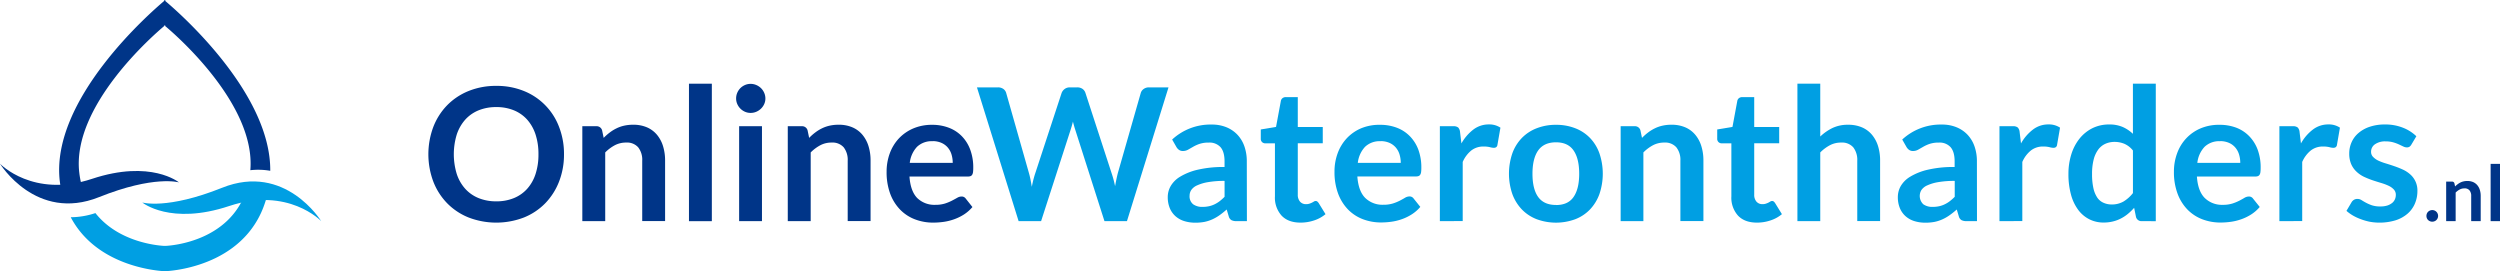 <svg id="b0193378-6c22-4886-a8ca-c25c50bce521" data-name="Layer 2" xmlns="http://www.w3.org/2000/svg" width="972.87" height="105.53" viewBox="0 0 972.87 105.53"><defs><style>.fe6f931c-daaf-4807-bca0-9b8b9c33963c{fill:#009fe3;}.ed78237a-d960-40c4-ad0a-ec3d7accde03{fill:#003588;}</style></defs><path class="fe6f931c-daaf-4807-bca0-9b8b9c33963c" d="M534.08,393.49s-14-22.83-38.54-13c-21.51,8.62-31.09,5.74-31.09,5.74s10.89,9,33.83,1.37S534.08,393.49,534.08,393.49Z" transform="translate(-409.08 -307.43)"/><path class="ed78237a-d960-40c4-ad0a-ec3d7accde03" d="M409.08,371.14s14,22.83,38.54,13c21.51-8.61,31.1-5.73,31.1-5.73s-10.9-9-33.84-1.38S409.08,371.14,409.08,371.14Z" transform="translate(-409.08 -307.43)"/><path class="fe6f931c-daaf-4807-bca0-9b8b9c33963c" d="M473.38,403.12v0H473v0c-2.67-.14-17.86-1.46-26.79-12.77a31.11,31.11,0,0,1-9.6,1.62c9.92,18.78,32.69,20.76,36.35,21v0h.5v0c4.28-.23,34.82-2.92,40.16-32.21a41.32,41.32,0,0,0-8.78,1.07C498.21,401.05,476.61,403,473.38,403.12Z" transform="translate(-409.08 -307.43)"/><path class="ed78237a-d960-40c4-ad0a-ec3d7accde03" d="M433.69,384.71a41.88,41.88,0,0,0,8.47-1.26,34.12,34.12,0,0,1-2.2-8.6c-3.26-26,29-53.9,33-57.27v-.34l.21.17.2-.17v.34c4,3.32,35.3,30.46,33.13,56.08a27.92,27.92,0,0,1,7.75.23c.24-30.6-36.11-62.09-40.83-66.05v-.41l-.25.2-.25-.2v.41C468,312,428.36,346.31,432.38,378.2A44.35,44.35,0,0,0,433.69,384.71Z" transform="translate(-409.08 -307.43)"/><path class="ed78237a-d960-40c4-ad0a-ec3d7accde03" d="M628.56,367.46a28.9,28.9,0,0,1-1.91,10.6,25.09,25.09,0,0,1-5.36,8.44,24.27,24.27,0,0,1-8.32,5.56,30,30,0,0,1-21.55,0,24.4,24.4,0,0,1-8.35-5.56,25,25,0,0,1-5.38-8.44,30.37,30.37,0,0,1,0-21.2,25,25,0,0,1,5.38-8.45,24.54,24.54,0,0,1,8.35-5.56,28.28,28.28,0,0,1,10.79-2,27.91,27.91,0,0,1,10.76,2,24.25,24.25,0,0,1,13.68,14A28.86,28.86,0,0,1,628.56,367.46Zm-9.94,0a24.15,24.15,0,0,0-1.13-7.69,16.31,16.31,0,0,0-3.26-5.78,14.09,14.09,0,0,0-5.17-3.63,17.72,17.72,0,0,0-6.85-1.26,17.91,17.91,0,0,0-6.88,1.26,14.2,14.2,0,0,0-5.2,3.63,16.38,16.38,0,0,0-3.3,5.78,26.25,26.25,0,0,0,0,15.37,16.11,16.11,0,0,0,3.3,5.76,14.18,14.18,0,0,0,5.2,3.62,17.91,17.91,0,0,0,6.88,1.26,17.72,17.72,0,0,0,6.85-1.26,14.07,14.07,0,0,0,5.17-3.62,16,16,0,0,0,3.26-5.76A24.08,24.08,0,0,0,618.62,367.46Z" transform="translate(-409.08 -307.43)"/><path class="ed78237a-d960-40c4-ad0a-ec3d7accde03" d="M635.69,393.49V356.55h5.43a2.19,2.19,0,0,1,2.27,1.62l.61,2.92a20.06,20.06,0,0,1,2.36-2.09,15.5,15.5,0,0,1,2.63-1.62,13.06,13.06,0,0,1,3-1.05,15.58,15.58,0,0,1,3.46-.36,13.31,13.31,0,0,1,5.36,1,10.46,10.46,0,0,1,3.9,2.88,12.58,12.58,0,0,1,2.38,4.43,18.76,18.76,0,0,1,.81,5.67v23.51H659V370a7.86,7.86,0,0,0-1.57-5.24,5.79,5.79,0,0,0-4.7-1.85,9.24,9.24,0,0,0-4.32,1,15.61,15.61,0,0,0-3.81,2.84v26.72Z" transform="translate(-409.08 -307.43)"/><path class="ed78237a-d960-40c4-ad0a-ec3d7accde03" d="M686.09,340v53.5h-8.9V340Z" transform="translate(-409.08 -307.43)"/><path class="ed78237a-d960-40c4-ad0a-ec3d7accde03" d="M706.93,345.79a5.15,5.15,0,0,1-.47,2.16,5.78,5.78,0,0,1-1.24,1.76,6,6,0,0,1-1.82,1.21,5.55,5.55,0,0,1-2.23.45,5.39,5.39,0,0,1-2.18-.45,5.8,5.8,0,0,1-3-3,5.29,5.29,0,0,1-.45-2.16,5.6,5.6,0,0,1,.45-2.24,5.93,5.93,0,0,1,1.21-1.8,5.81,5.81,0,0,1,1.78-1.2,5.39,5.39,0,0,1,2.18-.45,5.55,5.55,0,0,1,2.23.45,6,6,0,0,1,1.82,1.2,5.84,5.84,0,0,1,1.24,1.8A5.45,5.45,0,0,1,706.93,345.79Zm-1.33,10.76v36.94h-8.89V356.55Z" transform="translate(-409.08 -307.43)"/><path class="ed78237a-d960-40c4-ad0a-ec3d7accde03" d="M715.64,393.49V356.55h5.44a2.19,2.19,0,0,1,2.27,1.62l.61,2.92a19.29,19.29,0,0,1,2.36-2.09,15.42,15.42,0,0,1,2.62-1.62,13.41,13.41,0,0,1,3-1.05,15.64,15.64,0,0,1,3.46-.36,13.28,13.28,0,0,1,5.36,1,10.49,10.49,0,0,1,3.91,2.88,12.74,12.74,0,0,1,2.38,4.43,18.76,18.76,0,0,1,.81,5.67v23.51h-8.9V370a7.92,7.92,0,0,0-1.56-5.24,5.8,5.8,0,0,0-4.7-1.85,9.18,9.18,0,0,0-4.32,1,15.47,15.47,0,0,0-3.82,2.84v26.72Z" transform="translate(-409.08 -307.43)"/><path class="ed78237a-d960-40c4-ad0a-ec3d7accde03" d="M771.84,356a18,18,0,0,1,6.42,1.12,13.92,13.92,0,0,1,5.06,3.26,14.84,14.84,0,0,1,3.31,5.25,19.92,19.92,0,0,1,1.19,7.11,13,13,0,0,1-.09,1.68,2.78,2.78,0,0,1-.32,1,1.37,1.37,0,0,1-.63.54,2.67,2.67,0,0,1-1,.16H763c.26,3.8,1.28,6.58,3,8.36a9.57,9.57,0,0,0,7.06,2.66,12.47,12.47,0,0,0,3.73-.5,17.74,17.74,0,0,0,2.73-1.12c.78-.41,1.47-.78,2.06-1.12a3.45,3.45,0,0,1,1.71-.5,1.83,1.83,0,0,1,.93.22,2,2,0,0,1,.69.61L787.5,388a15.1,15.1,0,0,1-3.31,2.9,18.92,18.92,0,0,1-3.84,1.87,20.65,20.65,0,0,1-4.07,1,29.35,29.35,0,0,1-4,.29,19.71,19.71,0,0,1-7.16-1.28,16,16,0,0,1-5.76-3.78,17.7,17.7,0,0,1-3.86-6.19,24.1,24.1,0,0,1-1.4-8.55,20.58,20.58,0,0,1,1.22-7.11,17.2,17.2,0,0,1,3.51-5.8,16.71,16.71,0,0,1,5.58-3.91A18.42,18.42,0,0,1,771.84,356Zm.18,6.38a8.25,8.25,0,0,0-6.09,2.19,10.89,10.89,0,0,0-2.81,6.23h16.71a11.17,11.17,0,0,0-.47-3.26,7.46,7.46,0,0,0-1.44-2.68,6.84,6.84,0,0,0-2.45-1.82A8.36,8.36,0,0,0,772,362.35Z" transform="translate(-409.08 -307.43)"/><path class="fe6f931c-daaf-4807-bca0-9b8b9c33963c" d="M789.26,341.43h8.14a3.59,3.59,0,0,1,2.1.59,2.88,2.88,0,0,1,1.14,1.61l8.85,31.14c.22.76.42,1.6.6,2.5s.35,1.85.52,2.86c.19-1,.4-2,.63-2.86s.47-1.74.74-2.5l10.22-31.14a3.41,3.41,0,0,1,1.13-1.52,3.25,3.25,0,0,1,2.08-.68h2.84a3.54,3.54,0,0,1,2.09.59,3.11,3.11,0,0,1,1.15,1.61l10.15,31.14a41.76,41.76,0,0,1,1.37,5.11c.17-.94.34-1.84.52-2.7s.37-1.67.56-2.41L853,343.63a2.88,2.88,0,0,1,1.11-1.55,3.4,3.4,0,0,1,2.09-.65h7.6l-16.17,52.06h-8.75l-11.37-35.57c-.15-.46-.3-.95-.45-1.48s-.31-1.09-.45-1.69c-.15.6-.3,1.16-.45,1.69l-.45,1.48-11.49,35.57h-8.75Z" transform="translate(-409.08 -307.43)"/><path class="fe6f931c-daaf-4807-bca0-9b8b9c33963c" d="M894.31,393.49h-4a4.33,4.33,0,0,1-2-.38,2.42,2.42,0,0,1-1.08-1.53l-.79-2.63a29.92,29.92,0,0,1-2.75,2.21,17.06,17.06,0,0,1-2.79,1.61,14.57,14.57,0,0,1-3.06,1,18.9,18.9,0,0,1-3.6.32,14.18,14.18,0,0,1-4.32-.63,9.24,9.24,0,0,1-3.41-1.9,8.71,8.71,0,0,1-2.21-3.14,11.14,11.14,0,0,1-.79-4.37,8.59,8.59,0,0,1,1.1-4.14,10.38,10.38,0,0,1,3.65-3.68,23.36,23.36,0,0,1,6.8-2.73,43.66,43.66,0,0,1,10.55-1.08v-2.18q0-3.73-1.56-5.53a5.73,5.73,0,0,0-4.56-1.79,10.92,10.92,0,0,0-3.6.5,14.26,14.26,0,0,0-2.5,1.13l-2,1.14a4,4,0,0,1-2,.5,2.52,2.52,0,0,1-1.55-.47,3.58,3.58,0,0,1-1-1.15l-1.62-2.84a21.93,21.93,0,0,1,15.37-5.83,14.85,14.85,0,0,1,5.78,1.06,12.35,12.35,0,0,1,4.3,2.95,12.71,12.71,0,0,1,2.68,4.52,17.4,17.4,0,0,1,.92,5.76ZM877,387.94a11.7,11.7,0,0,0,2.52-.25,9.5,9.5,0,0,0,2.18-.74,12.15,12.15,0,0,0,2-1.22,19.55,19.55,0,0,0,1.92-1.72v-6.18a35.79,35.79,0,0,0-6.5.49,16.82,16.82,0,0,0-4.19,1.25,5.33,5.33,0,0,0-2.25,1.77,4,4,0,0,0-.67,2.21,3.92,3.92,0,0,0,1.39,3.38A6,6,0,0,0,877,387.94Z" transform="translate(-409.08 -307.43)"/><path class="fe6f931c-daaf-4807-bca0-9b8b9c33963c" d="M915.19,394.06c-3.19,0-5.65-.9-7.38-2.72a10.41,10.41,0,0,1-2.59-7.5V363.21h-3.75a1.81,1.81,0,0,1-1.24-.47,1.78,1.78,0,0,1-.52-1.4v-3.53l5.94-1,1.87-10.08a1.82,1.82,0,0,1,.67-1.12,2.1,2.1,0,0,1,1.31-.39h4.61v11.62h9.72v6.34h-9.72v20a4,4,0,0,0,.86,2.7,3,3,0,0,0,2.31,1,4.19,4.19,0,0,0,1.38-.2,7.66,7.66,0,0,0,1-.41c.28-.15.53-.29.74-.42a1.26,1.26,0,0,1,.65-.2,1,1,0,0,1,.65.2,2.74,2.74,0,0,1,.54.6l2.66,4.32a13.33,13.33,0,0,1-4.46,2.44A16.39,16.39,0,0,1,915.19,394.06Z" transform="translate(-409.08 -307.43)"/><path class="fe6f931c-daaf-4807-bca0-9b8b9c33963c" d="M946.18,356a18.05,18.05,0,0,1,6.43,1.12,14,14,0,0,1,5.06,3.26A15,15,0,0,1,961,365.6a19.92,19.92,0,0,1,1.19,7.11,13,13,0,0,1-.09,1.68,2.6,2.6,0,0,1-.33,1,1.28,1.28,0,0,1-.63.54,2.62,2.62,0,0,1-1,.16H937.29c.27,3.8,1.29,6.58,3.06,8.36a9.57,9.57,0,0,0,7.06,2.66,12.36,12.36,0,0,0,3.72-.5,17.47,17.47,0,0,0,2.74-1.12c.78-.41,1.46-.78,2-1.12a3.51,3.51,0,0,1,1.71-.5,1.89,1.89,0,0,1,.94.22,2,2,0,0,1,.68.61l2.59,3.24a14.65,14.65,0,0,1-3.31,2.9,18.59,18.59,0,0,1-3.83,1.87,20.65,20.65,0,0,1-4.07,1,29.46,29.46,0,0,1-4,.29,19.81,19.81,0,0,1-7.17-1.28,16,16,0,0,1-5.76-3.78,17.83,17.83,0,0,1-3.85-6.19,23.88,23.88,0,0,1-1.4-8.55,20.35,20.35,0,0,1,1.22-7.11,17.2,17.2,0,0,1,3.51-5.8,16.51,16.51,0,0,1,5.58-3.91A18.37,18.37,0,0,1,946.18,356Zm.18,6.38a8.22,8.22,0,0,0-6.08,2.19,10.89,10.89,0,0,0-2.81,6.23h16.71a11.17,11.17,0,0,0-.47-3.26,7.46,7.46,0,0,0-1.44-2.68,6.93,6.93,0,0,0-2.45-1.82A8.41,8.41,0,0,0,946.36,362.35Z" transform="translate(-409.08 -307.43)"/><path class="fe6f931c-daaf-4807-bca0-9b8b9c33963c" d="M969.4,393.49V356.55h5.22a2.84,2.84,0,0,1,1.91.5,2.93,2.93,0,0,1,.72,1.73l.54,4.47a17.62,17.62,0,0,1,4.64-5.4,9.79,9.79,0,0,1,6-2,7.75,7.75,0,0,1,4.54,1.26l-1.16,6.66a1.35,1.35,0,0,1-.46.91,1.61,1.61,0,0,1-1,.27,5.88,5.88,0,0,1-1.47-.25,9.84,9.84,0,0,0-2.49-.25,7.55,7.55,0,0,0-4.75,1.53,11.84,11.84,0,0,0-3.35,4.48v23Z" transform="translate(-409.08 -307.43)"/><path class="fe6f931c-daaf-4807-bca0-9b8b9c33963c" d="M1014.58,356a20.24,20.24,0,0,1,7.51,1.34,16,16,0,0,1,5.74,3.78,16.7,16.7,0,0,1,3.67,6,24.68,24.68,0,0,1,0,15.81,17.14,17.14,0,0,1-3.67,6,15.9,15.9,0,0,1-5.74,3.81,21.74,21.74,0,0,1-15,0,16.06,16.06,0,0,1-5.78-3.81,17.23,17.23,0,0,1-3.71-6,24.51,24.51,0,0,1,0-15.81,16.78,16.78,0,0,1,3.71-6,16.13,16.13,0,0,1,5.78-3.78A20.3,20.3,0,0,1,1014.58,356Zm0,31.22c3.07,0,5.35-1,6.82-3.1s2.22-5.09,2.22-9.07-.74-7-2.22-9.11-3.75-3.13-6.82-3.13-5.42,1.05-6.91,3.15-2.23,5.13-2.23,9.09.74,7,2.23,9.05S1011.46,387.19,1014.58,387.19Z" transform="translate(-409.08 -307.43)"/><path class="fe6f931c-daaf-4807-bca0-9b8b9c33963c" d="M1039.75,393.49V356.55h5.43a2.19,2.19,0,0,1,2.27,1.62l.61,2.92a20.06,20.06,0,0,1,2.36-2.09,15.5,15.5,0,0,1,2.63-1.62,13.06,13.06,0,0,1,3-1.05,15.55,15.55,0,0,1,3.45-.36,13.33,13.33,0,0,1,5.37,1,10.46,10.46,0,0,1,3.9,2.88,12.58,12.58,0,0,1,2.38,4.43,18.76,18.76,0,0,1,.81,5.67v23.51H1063V370a7.86,7.86,0,0,0-1.57-5.24,5.79,5.79,0,0,0-4.7-1.85,9.24,9.24,0,0,0-4.32,1,15.61,15.61,0,0,0-3.81,2.84v26.72Z" transform="translate(-409.08 -307.43)"/><path class="fe6f931c-daaf-4807-bca0-9b8b9c33963c" d="M1092.81,394.06c-3.19,0-5.65-.9-7.38-2.72a10.41,10.41,0,0,1-2.59-7.5V363.21h-3.75a1.81,1.81,0,0,1-1.24-.47,1.78,1.78,0,0,1-.52-1.4v-3.53l5.94-1,1.87-10.08a1.82,1.82,0,0,1,.67-1.12,2.12,2.12,0,0,1,1.31-.39h4.61v11.62h9.72v6.34h-9.72v20a4,4,0,0,0,.86,2.7,3,3,0,0,0,2.31,1,4.19,4.19,0,0,0,1.38-.2,7.84,7.84,0,0,0,1-.41l.73-.42a1.29,1.29,0,0,1,.65-.2,1,1,0,0,1,.65.2,2.74,2.74,0,0,1,.54.6l2.66,4.32a13.33,13.33,0,0,1-4.46,2.44A16.39,16.39,0,0,1,1092.81,394.06Z" transform="translate(-409.08 -307.43)"/><path class="fe6f931c-daaf-4807-bca0-9b8b9c33963c" d="M1108.54,393.49V340h8.89v20.56a18.8,18.8,0,0,1,4.76-3.32,13.72,13.72,0,0,1,6.08-1.26,13.28,13.28,0,0,1,5.36,1,10.49,10.49,0,0,1,3.91,2.88,12.74,12.74,0,0,1,2.38,4.43,18.77,18.77,0,0,1,.8,5.67v23.51h-8.89V370a7.92,7.92,0,0,0-1.56-5.24,5.8,5.8,0,0,0-4.7-1.85,9.18,9.18,0,0,0-4.32,1,15.47,15.47,0,0,0-3.82,2.84v26.72Z" transform="translate(-409.08 -307.43)"/><path class="fe6f931c-daaf-4807-bca0-9b8b9c33963c" d="M1178.42,393.49h-4a4.33,4.33,0,0,1-2-.38,2.42,2.42,0,0,1-1.08-1.53l-.79-2.63a30,30,0,0,1-2.76,2.21,16.65,16.65,0,0,1-2.79,1.61,14.57,14.57,0,0,1-3.06,1,18.9,18.9,0,0,1-3.6.32,14.18,14.18,0,0,1-4.32-.63,9.2,9.2,0,0,1-3.4-1.9,8.59,8.59,0,0,1-2.21-3.14,11.14,11.14,0,0,1-.79-4.37,8.69,8.69,0,0,1,1.09-4.14,10.42,10.42,0,0,1,3.66-3.68,23.36,23.36,0,0,1,6.8-2.73,43.61,43.61,0,0,1,10.55-1.08v-2.18q0-3.73-1.57-5.53a5.69,5.69,0,0,0-4.55-1.79,10.92,10.92,0,0,0-3.6.5,14.26,14.26,0,0,0-2.5,1.13l-2,1.14a4,4,0,0,1-2,.5,2.52,2.52,0,0,1-1.55-.47,3.73,3.73,0,0,1-1-1.15l-1.62-2.84a22,22,0,0,1,15.38-5.83,14.77,14.77,0,0,1,5.77,1.06,12.3,12.3,0,0,1,4.31,2.95,12.71,12.71,0,0,1,2.68,4.52,17.4,17.4,0,0,1,.92,5.76Zm-17.28-5.55a11.7,11.7,0,0,0,2.52-.25,9.42,9.42,0,0,0,2.17-.74,11.36,11.36,0,0,0,2-1.22,18.52,18.52,0,0,0,1.93-1.72v-6.18a35.79,35.79,0,0,0-6.5.49,16.69,16.69,0,0,0-4.19,1.25,5.33,5.33,0,0,0-2.25,1.77,4.46,4.46,0,0,0,.72,5.59A6,6,0,0,0,1161.14,387.94Z" transform="translate(-409.08 -307.43)"/><path class="fe6f931c-daaf-4807-bca0-9b8b9c33963c" d="M1187.17,393.49V356.55h5.21a2.82,2.82,0,0,1,1.91.5,2.93,2.93,0,0,1,.72,1.73l.54,4.47a17.51,17.51,0,0,1,4.65-5.4,9.74,9.74,0,0,1,6-2,7.72,7.72,0,0,1,4.54,1.26l-1.15,6.66a1.35,1.35,0,0,1-.47.91,1.59,1.59,0,0,1-1,.27,5.94,5.94,0,0,1-1.48-.25,9.75,9.75,0,0,0-2.48-.25,7.51,7.51,0,0,0-4.75,1.53,11.64,11.64,0,0,0-3.35,4.48v23Z" transform="translate(-409.08 -307.43)"/><path class="fe6f931c-daaf-4807-bca0-9b8b9c33963c" d="M1242.57,393.49a2.19,2.19,0,0,1-2.27-1.62l-.72-3.57a21.17,21.17,0,0,1-2.41,2.34,14.91,14.91,0,0,1-2.72,1.8,13.64,13.64,0,0,1-3.13,1.17,14.85,14.85,0,0,1-3.62.42,12.19,12.19,0,0,1-5.54-1.26,12.32,12.32,0,0,1-4.34-3.66,17.51,17.51,0,0,1-2.81-5.92,29.89,29.89,0,0,1-1-8.06,25.06,25.06,0,0,1,1.12-7.64,18.56,18.56,0,0,1,3.2-6.12,15.15,15.15,0,0,1,5-4.05,14.5,14.5,0,0,1,6.56-1.45,12.84,12.84,0,0,1,5.29,1,13.94,13.94,0,0,1,3.92,2.64V340H1248v53.5ZM1230.72,387a9.1,9.1,0,0,0,4.72-1.15,13.89,13.89,0,0,0,3.67-3.28V366a8.73,8.73,0,0,0-3.29-2.59,9.82,9.82,0,0,0-3.84-.76,8.67,8.67,0,0,0-3.65.76,7.09,7.09,0,0,0-2.77,2.29,11.14,11.14,0,0,0-1.75,3.88,22.32,22.32,0,0,0-.61,5.57,24.58,24.58,0,0,0,.52,5.49,10.82,10.82,0,0,0,1.5,3.67,5.65,5.65,0,0,0,2.37,2A7.58,7.58,0,0,0,1230.72,387Z" transform="translate(-409.08 -307.43)"/><path class="fe6f931c-daaf-4807-bca0-9b8b9c33963c" d="M1272.88,356a18.05,18.05,0,0,1,6.43,1.12,14,14,0,0,1,5,3.26,15,15,0,0,1,3.32,5.25,19.93,19.93,0,0,1,1.18,7.11,13,13,0,0,1-.09,1.68,2.61,2.61,0,0,1-.32,1,1.37,1.37,0,0,1-.63.54,2.64,2.64,0,0,1-1,.16H1264c.26,3.8,1.28,6.58,3.06,8.36a9.55,9.55,0,0,0,7,2.66,12.43,12.43,0,0,0,3.73-.5,17.88,17.88,0,0,0,2.74-1.12c.78-.41,1.46-.78,2-1.12a3.51,3.51,0,0,1,1.71-.5,1.83,1.83,0,0,1,.93.22,1.91,1.91,0,0,1,.69.61l2.59,3.24a14.87,14.87,0,0,1-3.31,2.9,18.66,18.66,0,0,1-3.84,1.87,20.56,20.56,0,0,1-4.06,1,29.49,29.49,0,0,1-4,.29,19.75,19.75,0,0,1-7.16-1.28,16,16,0,0,1-5.76-3.78,17.68,17.68,0,0,1-3.85-6.19,23.87,23.87,0,0,1-1.41-8.55,20.36,20.36,0,0,1,1.23-7.11,16.89,16.89,0,0,1,3.51-5.8,16.51,16.51,0,0,1,5.58-3.91A18.34,18.34,0,0,1,1272.88,356Zm.18,6.38a8.22,8.22,0,0,0-6.08,2.19,10.83,10.83,0,0,0-2.81,6.23h16.7a10.84,10.84,0,0,0-.47-3.26,7.46,7.46,0,0,0-1.44-2.68,6.8,6.8,0,0,0-2.44-1.82A8.44,8.44,0,0,0,1273.06,362.35Z" transform="translate(-409.08 -307.43)"/><path class="fe6f931c-daaf-4807-bca0-9b8b9c33963c" d="M1296.1,393.49V356.55h5.22a2.84,2.84,0,0,1,1.91.5,2.93,2.93,0,0,1,.72,1.73l.54,4.47a17.49,17.49,0,0,1,4.64-5.4,9.79,9.79,0,0,1,6-2,7.71,7.71,0,0,1,4.53,1.26l-1.15,6.66a1.35,1.35,0,0,1-.47.91,1.57,1.57,0,0,1-1,.27,6,6,0,0,1-1.48-.25,9.75,9.75,0,0,0-2.48-.25,7.53,7.53,0,0,0-4.75,1.53,11.74,11.74,0,0,0-3.35,4.48v23Z" transform="translate(-409.08 -307.43)"/><path class="fe6f931c-daaf-4807-bca0-9b8b9c33963c" d="M1347.43,363.75a2.48,2.48,0,0,1-.75.81,1.94,1.94,0,0,1-1,.23,3.15,3.15,0,0,1-1.38-.36l-1.71-.81a15.75,15.75,0,0,0-2.22-.81,10.62,10.62,0,0,0-2.93-.36,6.83,6.83,0,0,0-4.14,1.12,3.47,3.47,0,0,0-1.52,2.92,2.75,2.75,0,0,0,.78,2,7,7,0,0,0,2,1.43,20.52,20.52,0,0,0,2.9,1.09c1.08.33,2.18.68,3.31,1.07a35,35,0,0,1,3.31,1.31,11.63,11.63,0,0,1,2.9,1.87,8.29,8.29,0,0,1,2.83,6.54,12.4,12.4,0,0,1-1,4.91,10.81,10.81,0,0,1-2.85,3.89,13.36,13.36,0,0,1-4.62,2.55,21.58,21.58,0,0,1-10.05.58,23,23,0,0,1-3.49-1,19.64,19.64,0,0,1-3.1-1.44,15.89,15.89,0,0,1-2.5-1.8l2-3.39a2.87,2.87,0,0,1,.94-.93,2.57,2.57,0,0,1,1.37-.33,2.88,2.88,0,0,1,1.56.47c.49.31,1.06.65,1.71,1a16.1,16.1,0,0,0,2.29,1,10.08,10.08,0,0,0,3.33.46,8.77,8.77,0,0,0,2.72-.37,6.11,6.11,0,0,0,1.87-1,3.8,3.8,0,0,0,1.08-1.43,4.19,4.19,0,0,0,.34-1.67,3,3,0,0,0-.77-2.12,6.57,6.57,0,0,0-2-1.44,19.63,19.63,0,0,0-2.92-1.1c-1.09-.33-2.21-.68-3.35-1.06a33.48,33.48,0,0,1-3.35-1.35,11.3,11.3,0,0,1-2.91-2,8.81,8.81,0,0,1-2.06-2.91,10.3,10.3,0,0,1-.77-4.18,10.65,10.65,0,0,1,.9-4.32,10,10,0,0,1,2.65-3.58,13,13,0,0,1,4.35-2.45,18.2,18.2,0,0,1,6-.92,18.46,18.46,0,0,1,7,1.26,15.64,15.64,0,0,1,5.22,3.32Z" transform="translate(-409.08 -307.43)"/><path class="ed78237a-d960-40c4-ad0a-ec3d7accde03" d="M1353.32,391.45a2.43,2.43,0,0,1,.17-.89,2.11,2.11,0,0,1,.48-.72,2.32,2.32,0,0,1,.73-.48,2.26,2.26,0,0,1,.9-.18,2.2,2.2,0,0,1,.88.18,2.26,2.26,0,0,1,1.38,2.09,2.21,2.21,0,0,1-.18.89,2.34,2.34,0,0,1-.48.71,2.09,2.09,0,0,1-.72.47,2.2,2.2,0,0,1-.88.18,2.26,2.26,0,0,1-.9-.18,2.13,2.13,0,0,1-.73-.47,2.17,2.17,0,0,1-.48-.71A2.39,2.39,0,0,1,1353.32,391.45Z" transform="translate(-409.08 -307.43)"/><path class="ed78237a-d960-40c4-ad0a-ec3d7accde03" d="M1361,393.49V378.1h2.27a.9.9,0,0,1,.94.67l.26,1.22a8,8,0,0,1,1-.87,6.84,6.84,0,0,1,1.09-.68,5.68,5.68,0,0,1,1.24-.43,6.5,6.5,0,0,1,1.44-.15,5.63,5.63,0,0,1,2.24.42,4.46,4.46,0,0,1,1.62,1.2,5.14,5.14,0,0,1,1,1.85,7.65,7.65,0,0,1,.34,2.36v9.8h-3.7v-9.8a3.25,3.25,0,0,0-.66-2.18,2.38,2.38,0,0,0-2-.77,3.85,3.85,0,0,0-1.8.43,6.48,6.48,0,0,0-1.59,1.19v11.13Z" transform="translate(-409.08 -307.43)"/><path class="ed78237a-d960-40c4-ad0a-ec3d7accde03" d="M1382,371.2v22.29h-3.7V371.2Z" transform="translate(-409.08 -307.43)"/></svg>